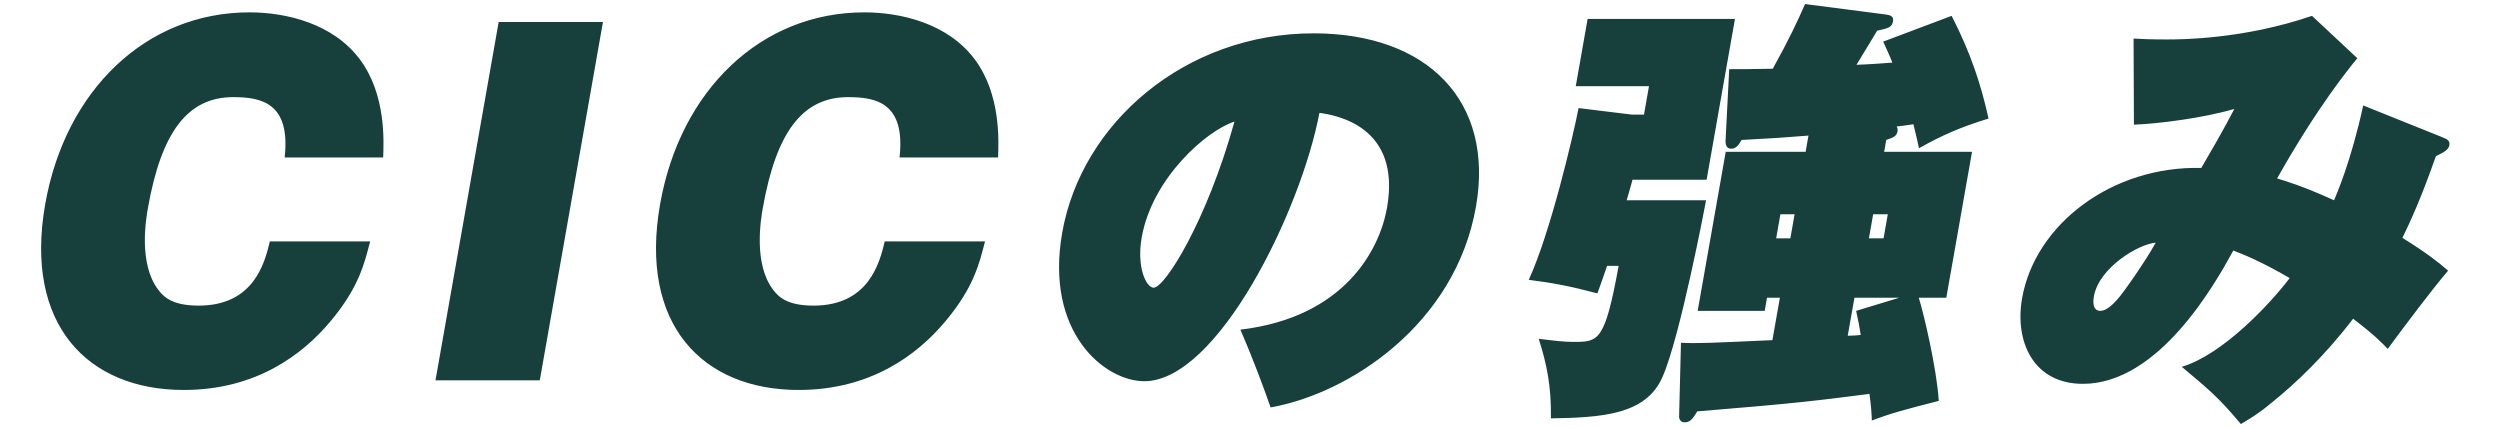 <svg width="338" height="58" viewBox="0 0 338 58" fill="none" xmlns="http://www.w3.org/2000/svg">
<path d="M51.806 21.288H38.486C39.319 13.842 35.243 13.133 31.523 13.133C25.404 13.133 21.82 17.801 19.997 28.142C19.758 29.501 18.674 35.646 21.409 39.191C22.231 40.314 23.554 41.319 26.854 41.319C34.294 41.319 35.784 35.587 36.485 32.633H50.045C49.284 35.587 48.531 38.837 44.729 43.387C40.846 48.055 34.503 52.723 24.843 52.723C11.883 52.723 3.235 43.919 6.111 27.61C8.83 12.188 19.745 1.67 33.725 1.67C38.645 1.67 44.984 3.147 48.63 7.993C52.226 12.779 51.881 19.16 51.806 21.288ZM81.521 2.97L72.978 51.423H58.878L67.421 2.97H81.521ZM134.939 21.288H121.619C122.451 13.842 118.376 13.133 114.656 13.133C108.536 13.133 104.953 17.801 103.13 28.142C102.89 29.501 101.807 35.646 104.542 39.191C105.364 40.314 106.687 41.319 109.987 41.319C117.427 41.319 118.917 35.587 119.618 32.633H133.178C132.417 35.587 131.664 38.837 127.862 43.387C123.979 48.055 117.636 52.723 107.976 52.723C95.016 52.723 86.368 43.919 89.244 27.61C91.963 12.188 102.878 1.67 116.858 1.67C121.778 1.67 128.117 3.147 131.763 7.993C135.359 12.779 135.014 19.16 134.939 21.288ZM171.785 55.086C170.991 52.782 169.49 48.705 167.699 44.568C181.731 42.914 186.515 33.814 187.526 28.083C189.485 16.974 180.495 15.556 178.387 15.261C175.863 28.555 164.61 51.541 154.71 51.541C149.37 51.541 141.226 44.982 143.612 31.451C146.248 16.501 160.363 4.506 177.583 4.506C192.943 4.506 202.079 13.606 199.547 27.965C196.744 43.859 182.438 53.195 171.785 55.086ZM166.899 16.442C163.15 17.624 155.775 24.065 154.358 32.101C153.649 36.119 154.959 38.896 155.979 38.896C157.479 38.896 163.133 29.974 166.899 16.442ZM254.605 5.629L263.86 2.143C266.316 6.929 267.786 11.183 268.852 16.029C265.174 17.151 262.576 18.274 259.443 20.047C259.289 19.22 259.211 18.983 258.696 16.797C258.326 16.856 256.724 17.092 256.424 17.092C256.562 17.329 256.591 17.506 256.549 17.742C256.424 18.451 255.984 18.57 255.021 18.924L254.74 20.519H266.62L263.14 40.255H259.42C260.075 42.323 261.862 49.886 262.121 54.2C257.282 55.441 255.709 55.854 253.072 56.859C253.03 55.736 252.986 54.968 252.748 53.254C246.242 54.082 243.349 54.495 229.471 55.618C228.793 56.741 228.49 57.095 227.71 57.095C227.29 57.095 226.993 56.741 227.016 56.268L227.267 46.341C229.586 46.459 231.707 46.341 239.629 45.987L240.64 40.255H238.9L238.587 42.028H229.527L233.32 20.519H244.12L244.505 18.333C240.793 18.629 239.823 18.688 235.461 18.924C235.117 19.515 234.773 20.106 234.053 20.106C233.393 20.106 233.257 19.515 233.301 18.924L233.789 9.352C235.229 9.352 236.669 9.352 239.679 9.293C241.877 5.334 243.035 2.852 244.041 0.548L255.011 1.966C255.83 2.084 256.018 2.379 255.935 2.852C255.789 3.679 255.408 3.797 253.786 4.152C253.522 4.625 251.924 7.225 250.993 8.761C252.684 8.702 255.175 8.524 255.845 8.465C255.433 7.402 255.167 6.87 254.605 5.629ZM250.72 40.255L249.813 45.396C250.053 45.396 251.324 45.337 251.574 45.278C251.373 44.037 251.248 43.387 250.947 42.028L256.78 40.255H250.72ZM242.63 28.969H240.71L240.137 32.219H242.057L242.63 28.969ZM255.23 28.969H253.25L252.677 32.219H254.657L255.23 28.969ZM219.923 27.078H230.663C230.601 27.433 227.162 45.573 224.774 50.95C222.548 56.091 216.605 56.445 209.684 56.563C209.746 52.132 209.116 49.236 208.04 45.809C210.508 46.105 211.508 46.223 212.708 46.223C216.128 46.223 216.968 46.223 218.84 35.941H217.28C216.524 38.187 216.321 38.66 215.964 39.664C212.411 38.719 209.974 38.246 206.687 37.832C209.602 31.51 212.705 18.333 213.422 14.611L220.645 15.497H222.265L222.943 11.656H213.043L214.647 2.557H234.567L230.733 24.301H220.713C220.528 25.01 220.374 25.542 219.923 27.078ZM319.504 14.256L330.094 18.51C330.822 18.806 331.271 18.983 331.156 19.633C331.041 20.283 330.319 20.638 329.336 21.11C327.407 26.605 325.934 29.855 324.807 32.16C328.053 34.169 329.684 35.469 330.986 36.592C328.868 39.073 325.345 43.741 322.821 47.168C321.957 46.282 321.153 45.396 318.14 43.091C314.314 48.114 310.287 51.895 307.21 54.377C305.308 55.972 304.244 56.563 302.969 57.331C299.895 53.668 298.632 52.664 294.974 49.591C300.415 47.996 306.833 41.2 309.569 37.596C305.376 35.173 303.291 34.405 301.945 33.873C299.463 38.423 291.867 51.895 281.607 51.895C274.947 51.895 272.348 46.223 273.389 40.314C275.161 30.269 285.606 22.41 297.614 22.706C298.475 21.229 300.793 17.27 302.081 14.729C297.842 15.97 291.767 16.738 288.506 16.856L288.458 5.216C289.468 5.275 290.897 5.334 292.937 5.334C294.737 5.334 303.257 5.334 312.58 2.143L318.709 7.874C317.64 9.174 313.282 14.492 307.864 24.124C309.171 24.537 311.287 25.128 315.563 27.078C315.868 26.369 317.881 21.76 319.504 14.256ZM291.453 32.81C289.141 32.987 283.779 36.178 283.091 40.078C283.049 40.314 282.747 42.028 283.947 42.028C284.727 42.028 285.512 41.319 286.258 40.491C287.074 39.605 290.125 35.233 291.453 32.81Z" fill="#17403C"/>
</svg>
